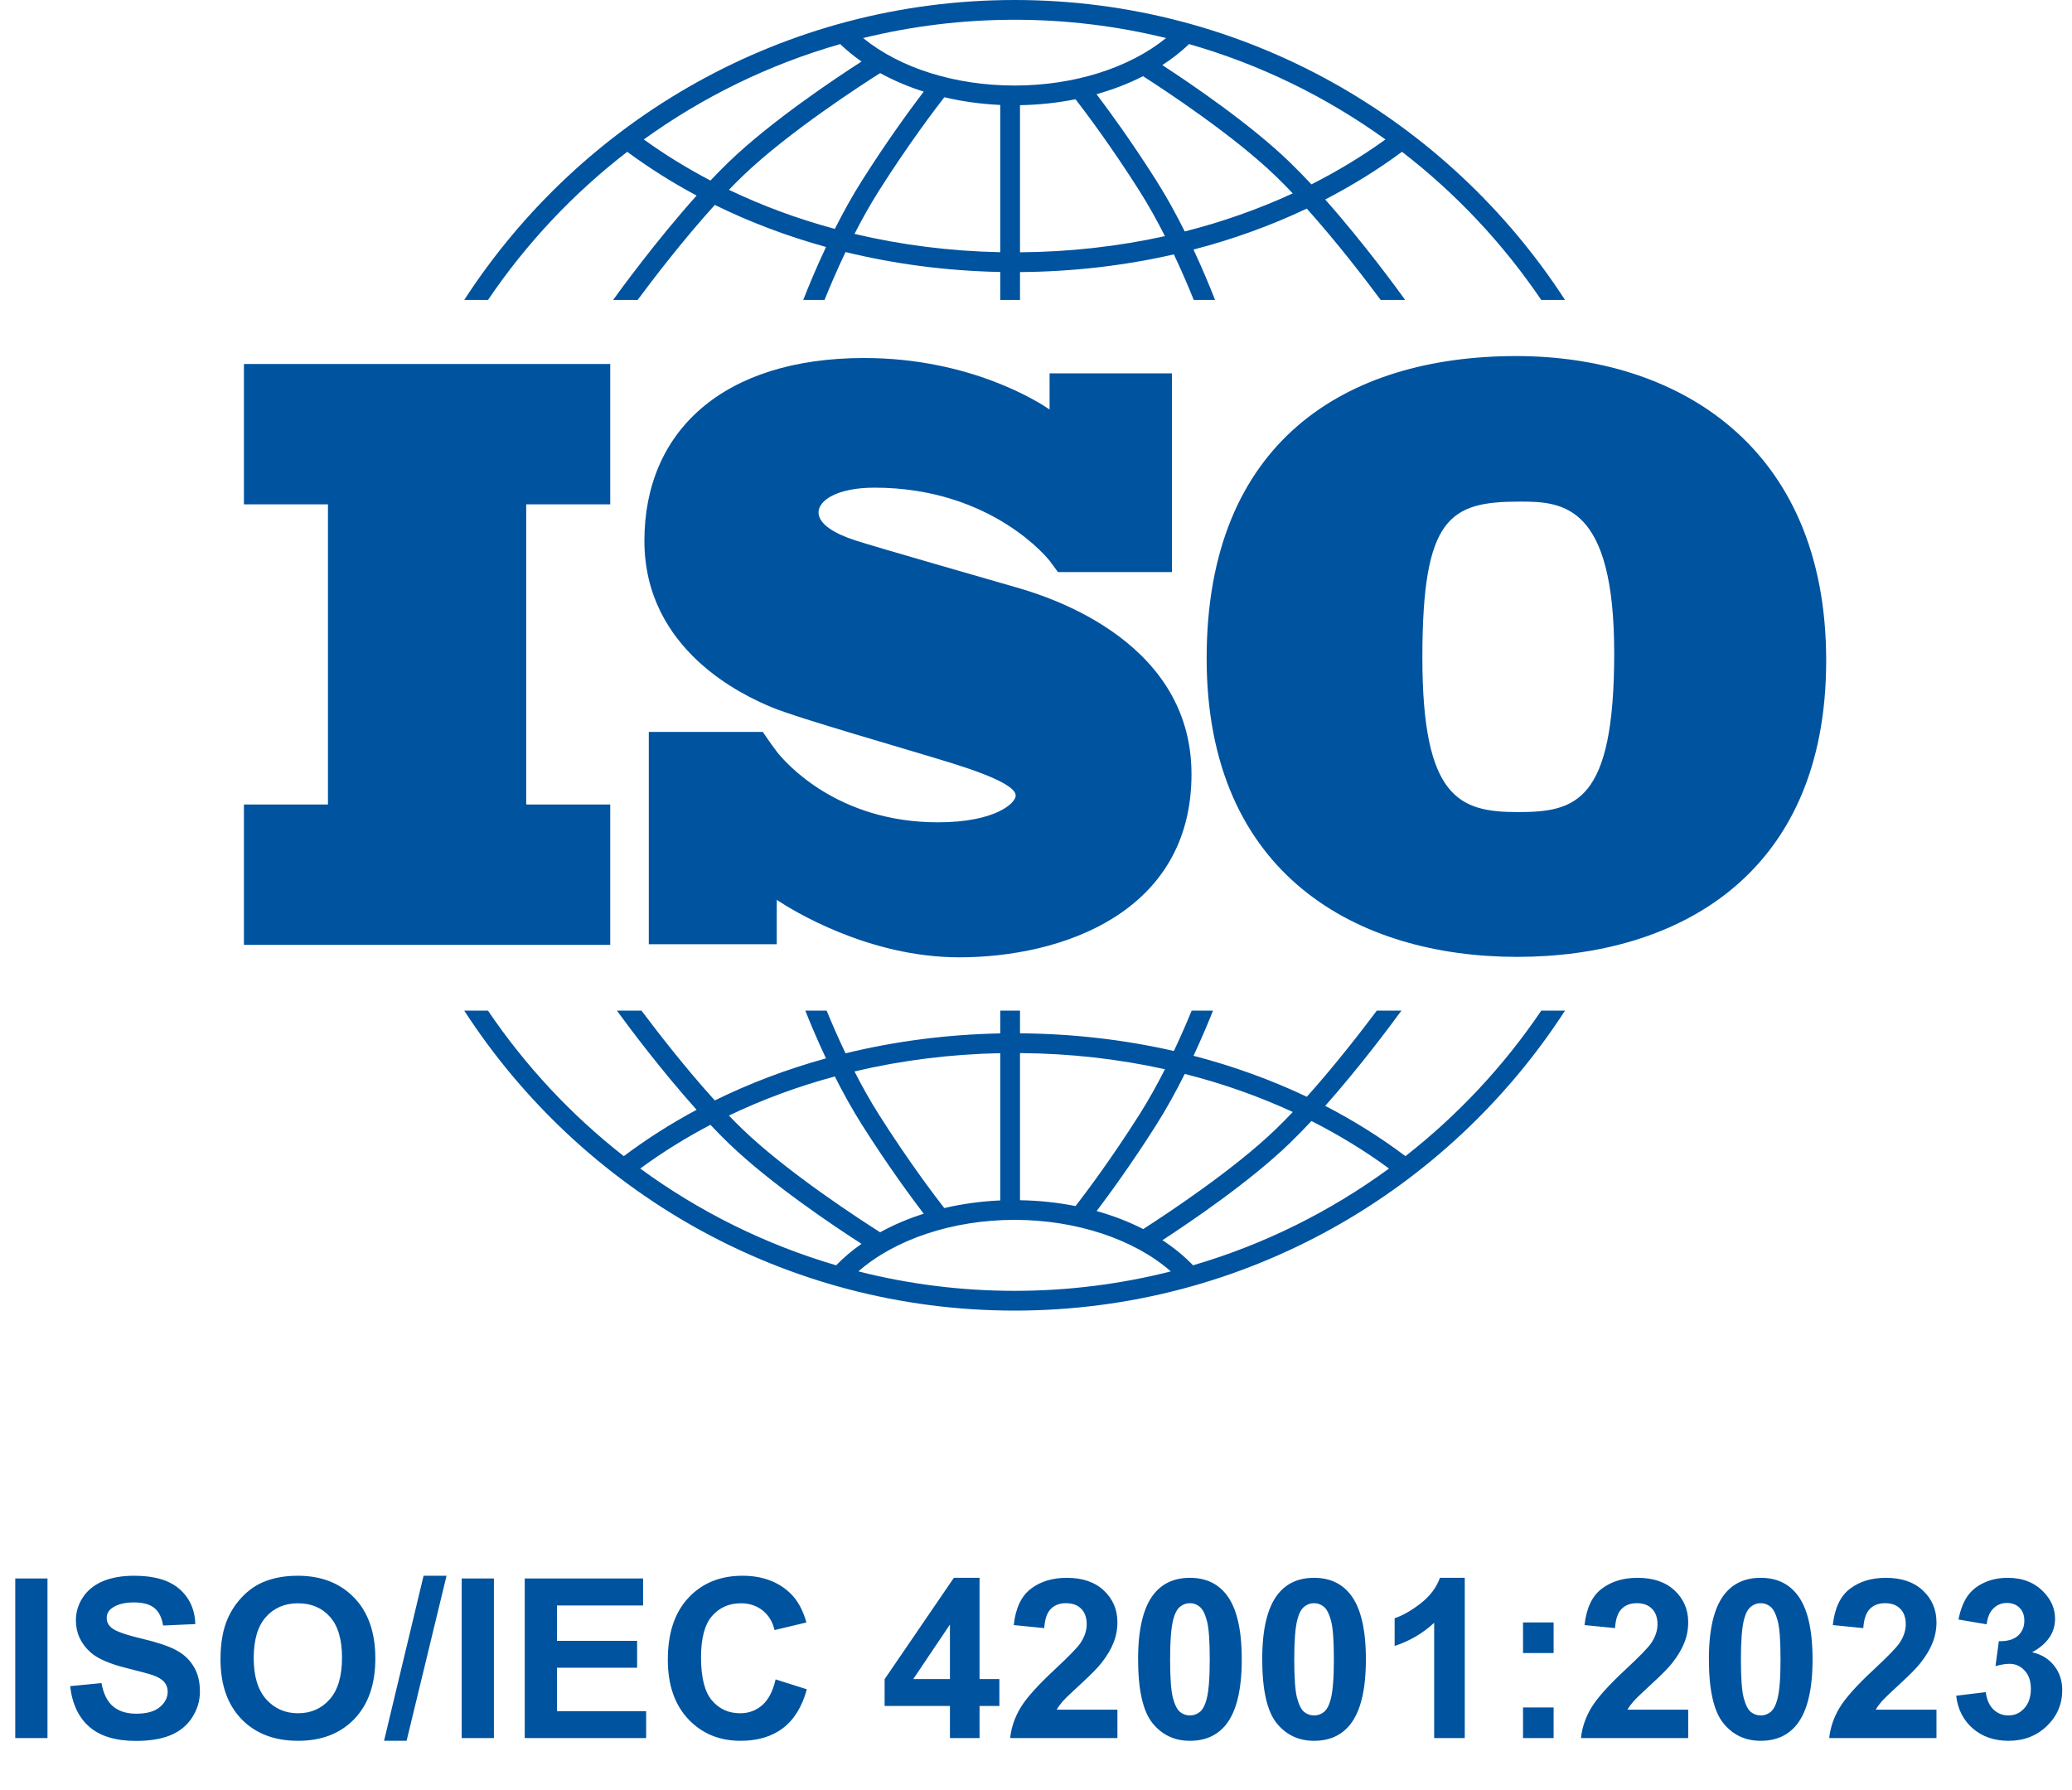 <svg width="773" height="668" viewBox="0 0 773 668" fill="none" xmlns="http://www.w3.org/2000/svg">
<path d="M227.661 188.173V135.812H91V188.173H122.353V300.174H91V352.535H227.661V300.174H196.308V188.173H227.661Z" fill="#00539F"/>
<path d="M378.475 218.969C370.028 216.511 326.565 204.071 319.04 201.614C311.515 199.157 305.372 195.625 305.372 191.171C305.372 186.717 312.283 181.956 326.258 181.956C370.335 181.956 391.509 209.14 391.509 209.14C391.509 209.14 393.895 212.318 394.695 213.458H437.22V139.295H391.568V152.787C388.081 150.379 362.339 133.579 322.419 133.579C269.742 133.579 240.408 160.916 240.408 201.768C240.408 242.62 277.42 259.513 287.71 263.813C298 268.114 338.237 279.478 355.438 284.854C372.639 290.229 378.936 294.068 378.936 296.833C378.936 299.597 371.41 306.815 349.909 306.815C312.457 306.815 293.17 284.729 289.785 280.453V280.419C288.709 278.977 287.446 277.27 287.017 276.628C286.521 275.885 285.37 274.235 284.571 273.094H242.046V352.293H289.785V335.754C295.34 339.451 323.774 357.189 357.895 357.189C395.983 357.189 444.513 340.602 444.513 288.847C444.513 237.091 386.922 221.426 378.475 218.969Z" fill="#00539F"/>
<path d="M565.73 132.851C502.237 132.851 450.163 164.596 450.163 245.632C450.163 326.669 506.693 357.022 566.007 357.022C625.321 357.022 681.295 326.946 681.295 246.469C681.295 165.992 625.324 132.851 565.73 132.851ZM566.287 302.998C544.565 302.998 530.641 297.985 530.641 245.355C530.641 192.723 540.946 187.153 567.122 187.153C582.994 187.153 602.21 188.266 602.21 243.684C602.21 299.101 588.009 302.998 566.287 302.998Z" fill="#00539F"/>
<path d="M182.061 111.912C196.334 90.836 213.886 72.153 234.007 56.638C242.143 62.654 250.791 68.11 259.883 72.973C244.651 89.953 231.003 108.764 228.742 111.912H237.882C243.368 104.518 254.715 89.644 266.681 76.457C279.76 82.887 293.659 88.145 308.162 92.15C304.302 100.341 301.384 107.502 299.671 111.912H307.611C309.436 107.371 312.109 101.037 315.445 94.039C333.946 98.559 353.331 101.092 373.162 101.478V111.913H380.534V101.514C400.22 101.37 419.499 99.127 437.934 94.911C441.077 101.559 443.607 107.561 445.355 111.912H453.296C451.649 107.677 448.895 100.907 445.257 93.119C460.019 89.278 474.183 84.157 487.524 77.829C499.031 90.665 509.789 104.775 515.086 111.912H524.224C522.033 108.861 509.092 91.018 494.387 74.433C504.497 69.207 514.083 63.262 523.043 56.638C543.165 72.153 560.718 90.836 574.99 111.912H583.857C540.255 44.619 464.506 0 378.524 0C292.542 0 216.793 44.619 173.191 111.912H182.061ZM311.451 85.409C297.656 81.683 284.42 76.798 271.942 70.822C273.638 69.06 275.332 67.353 277.006 65.738C294.093 49.261 322.196 31.168 328.357 27.273C333.356 30.019 338.811 32.341 344.614 34.184C340.107 40.094 331.259 52.09 321.623 67.306C317.872 73.228 314.455 79.453 311.451 85.409ZM373.162 94.104C354.492 93.731 336.237 91.406 318.788 87.268C321.517 81.933 324.562 76.444 327.851 71.252C338.952 53.723 348.968 40.562 352.305 36.28C358.963 37.844 365.96 38.833 373.162 39.156V94.104ZM380.534 94.141V39.24C387.639 39.119 394.591 38.367 401.244 37.029C405.057 41.962 414.601 54.647 425.117 71.252C428.577 76.715 431.768 82.507 434.605 88.103C417.217 91.949 399.068 94.003 380.534 94.141ZM441.995 86.358C438.878 80.116 435.294 73.543 431.344 67.306C422.205 52.875 413.772 41.338 409.082 35.144C415.254 33.41 421.08 31.157 426.429 28.43C435.078 33.974 460.196 50.536 475.96 65.738C478.052 67.756 480.173 69.912 482.291 72.148C469.553 78.03 456.05 82.791 441.995 86.358ZM516.871 52.03C508.223 58.272 498.982 63.865 489.253 68.782C486.534 65.865 483.791 63.048 481.077 60.431C466.333 46.212 444.378 31.296 433.622 24.291C437.276 21.922 440.617 19.303 443.597 16.451C470.222 24.059 494.941 36.224 516.871 52.03ZM378.526 7.372C397.993 7.372 416.912 9.747 435.028 14.192C421.28 25.359 400.68 31.91 378.526 31.91C356.272 31.91 335.729 25.38 321.999 14.198C340.121 9.749 359.049 7.372 378.526 7.372ZM313.452 16.451C315.878 18.776 318.533 20.951 321.409 22.956C311.663 29.227 287.66 45.224 271.89 60.43C269.62 62.619 267.331 64.951 265.051 67.362C256.329 62.795 248.011 57.68 240.183 52.03C262.109 36.224 286.827 24.06 313.452 16.451Z" fill="#00539F"/>
<path d="M575.002 377.089C561.033 397.721 543.918 416.057 524.33 431.376C515.001 424.36 504.988 418.09 494.398 412.612C507.155 398.223 518.585 382.887 522.816 377.09H513.636C507.977 384.646 498.07 397.465 487.534 409.219C474.193 402.888 460.03 397.763 445.265 393.924C448.387 387.239 450.853 381.314 452.531 377.09H444.568C442.879 381.209 440.635 386.434 437.938 392.139C419.513 387.929 400.237 385.687 380.535 385.545V377.09H373.164V385.578C353.316 385.962 333.932 388.493 315.443 393.007C312.563 386.966 310.176 381.416 308.403 377.09H300.438C302.196 381.518 304.82 387.814 308.157 394.893C293.651 398.9 279.746 404.151 266.669 410.584C255.68 398.471 245.216 384.94 239.334 377.089H230.154C234.525 383.079 246.599 399.274 259.883 414.079C250.316 419.203 241.231 424.976 232.723 431.375C213.134 416.056 196.019 397.72 182.051 377.088H173.197C216.8 444.381 292.547 489 378.528 489C464.507 489 540.255 444.382 583.858 377.088L575.002 377.089ZM441.998 400.689C456.059 404.254 469.561 409.014 482.301 414.898C480.179 417.136 478.057 419.296 475.961 421.318C460.246 436.471 435.208 452.995 426.494 458.583C421.145 455.845 415.311 453.592 409.12 451.858C413.819 445.653 422.23 434.138 431.344 419.747C435.296 413.509 438.88 406.932 441.998 400.689ZM380.534 392.915C399.083 393.053 417.232 395.101 434.608 398.941C431.77 404.541 428.579 410.334 425.116 415.803C414.615 432.385 405.086 445.055 401.261 450.003C394.626 448.681 387.675 447.935 380.533 447.817V392.915H380.534ZM373.162 392.952V447.894C365.933 448.214 358.929 449.191 352.279 450.744C348.919 446.43 338.935 433.306 327.851 415.803C324.559 410.607 321.512 405.114 318.782 399.774C336.221 395.641 354.476 393.324 373.162 392.952ZM311.447 401.639C314.452 407.6 317.872 413.824 321.623 419.748C331.251 434.952 340.094 446.941 344.604 452.856C338.793 454.698 333.344 457.022 328.347 459.776C322.163 455.864 294.084 437.784 277.008 421.318C275.331 419.702 273.636 417.992 271.938 416.229C284.414 410.251 297.649 405.365 311.447 401.639ZM238.848 435.997C247.064 429.957 255.824 424.512 265.04 419.684C267.322 422.097 269.616 424.433 271.889 426.625C287.655 441.827 311.651 457.821 321.4 464.094C317.927 466.526 314.761 469.199 311.947 472.101C285.357 464.309 260.693 451.974 238.848 435.997ZM378.526 481.629C358.422 481.629 338.897 479.104 320.244 474.373C333.865 462.404 355.493 455.146 378.526 455.146C401.531 455.146 423.181 462.408 436.803 474.374C418.151 479.105 398.628 481.629 378.526 481.629ZM445.101 472.101C441.756 468.655 437.934 465.512 433.67 462.732C444.445 455.715 466.355 440.822 481.077 426.624C483.793 424.005 486.535 421.187 489.256 418.268C499.482 423.44 509.173 429.357 518.204 435.996C496.358 451.975 471.692 464.31 445.101 472.101Z" fill="#00539F"/>
<path d="M5.687 648.5V588.947H17.712V648.5H5.687ZM26.161 629.123L37.861 627.985C38.565 631.912 39.986 634.797 42.126 636.638C44.292 638.48 47.204 639.4 50.86 639.4C54.733 639.4 57.644 638.588 59.594 636.963C61.571 635.311 62.559 633.388 62.559 631.195C62.559 629.786 62.139 628.595 61.3 627.62C60.487 626.618 59.052 625.751 56.994 625.02C55.586 624.533 52.376 623.666 47.366 622.42C40.921 620.822 36.398 618.859 33.798 616.53C30.142 613.253 28.314 609.258 28.314 604.546C28.314 601.513 29.167 598.683 30.873 596.056C32.607 593.402 35.085 591.384 38.307 590.003C41.557 588.622 45.471 587.931 50.047 587.931C57.522 587.931 63.141 589.57 66.906 592.847C70.697 596.124 72.688 600.497 72.877 605.968L60.853 606.496C60.338 603.436 59.228 601.242 57.522 599.915C55.843 598.561 53.311 597.884 49.925 597.884C46.432 597.884 43.697 598.602 41.72 600.037C40.447 600.958 39.81 602.19 39.81 603.734C39.81 605.142 40.406 606.347 41.598 607.349C43.114 608.622 46.797 609.949 52.647 611.33C58.497 612.711 62.816 614.147 65.606 615.636C68.422 617.099 70.616 619.116 72.187 621.689C73.785 624.235 74.584 627.39 74.584 631.154C74.584 634.566 73.636 637.762 71.74 640.741C69.844 643.72 67.163 645.941 63.697 647.403C60.23 648.839 55.91 649.556 50.738 649.556C43.209 649.556 37.427 647.823 33.392 644.356C29.357 640.863 26.947 635.785 26.161 629.123ZM82.261 619.089C82.261 613.023 83.168 607.931 84.983 603.815C86.337 600.782 88.179 598.06 90.508 595.65C92.864 593.239 95.436 591.452 98.226 590.287C101.936 588.717 106.215 587.931 111.063 587.931C119.837 587.931 126.852 590.653 132.105 596.097C137.386 601.54 140.027 609.109 140.027 618.805C140.027 628.419 137.413 635.948 132.187 641.391C126.96 646.807 119.973 649.516 111.225 649.516C102.37 649.516 95.328 646.821 90.101 641.432C84.875 636.015 82.261 628.568 82.261 619.089ZM94.651 618.683C94.651 625.426 96.208 630.545 99.323 634.038C102.437 637.505 106.391 639.238 111.185 639.238C115.978 639.238 119.905 637.518 122.965 634.079C126.053 630.612 127.596 625.426 127.596 618.52C127.596 611.696 126.093 606.604 123.087 603.246C120.108 599.888 116.141 598.209 111.185 598.209C106.229 598.209 102.234 599.915 99.201 603.327C96.168 606.713 94.651 611.831 94.651 618.683ZM143.277 649.516L158.023 587.931H166.594L151.686 649.516H143.277ZM172.241 648.5V588.947H184.265V648.5H172.241ZM195.761 648.5V588.947H239.918V599.021H207.786V612.224H237.684V622.258H207.786V638.466H241.056V648.5H195.761ZM289.356 626.604L301.015 630.301C299.228 636.801 296.249 641.635 292.078 644.803C287.935 647.945 282.667 649.516 276.276 649.516C268.368 649.516 261.868 646.821 256.777 641.432C251.685 636.015 249.14 628.622 249.14 619.252C249.14 609.34 251.699 601.648 256.817 596.178C261.936 590.68 268.666 587.931 277.007 587.931C284.292 587.931 290.209 590.084 294.759 594.39C297.467 596.936 299.499 600.592 300.853 605.359L288.95 608.202C288.246 605.115 286.77 602.677 284.522 600.89C282.302 599.103 279.593 598.209 276.398 598.209C271.983 598.209 268.395 599.793 265.633 602.962C262.897 606.13 261.53 611.262 261.53 618.358C261.53 625.887 262.884 631.249 265.592 634.445C268.3 637.64 271.821 639.238 276.154 639.238C279.35 639.238 282.098 638.222 284.4 636.191C286.702 634.16 288.354 630.964 289.356 626.604ZM354.393 648.5V636.516H330.02V626.523L355.856 588.703H365.443V626.482H372.836V636.516H365.443V648.5H354.393ZM354.393 626.482V606.13L340.704 626.482H354.393ZM416.871 637.897V648.5H376.858C377.291 644.492 378.591 640.7 380.758 637.126C382.924 633.524 387.203 628.757 393.595 622.826C398.74 618.033 401.895 614.783 403.06 613.077C404.63 610.721 405.416 608.392 405.416 606.09C405.416 603.544 404.725 601.594 403.344 600.24C401.99 598.859 400.108 598.168 397.697 598.168C395.314 598.168 393.418 598.886 392.01 600.321C390.602 601.757 389.79 604.14 389.573 607.471L378.198 606.334C378.876 600.051 381.001 595.541 384.576 592.806C388.151 590.071 392.62 588.703 397.982 588.703C403.859 588.703 408.476 590.287 411.834 593.456C415.192 596.625 416.871 600.565 416.871 605.277C416.871 607.958 416.384 610.518 415.409 612.955C414.461 615.365 412.945 617.897 410.859 620.551C409.478 622.312 406.987 624.844 403.385 628.148C399.783 631.452 397.494 633.646 396.519 634.729C395.572 635.812 394.8 636.868 394.204 637.897H416.871ZM443.926 588.703C449.695 588.703 454.204 590.761 457.454 594.878C461.326 599.753 463.263 607.837 463.263 619.13C463.263 630.396 461.313 638.493 457.413 643.422C454.19 647.484 449.695 649.516 443.926 649.516C438.131 649.516 433.459 647.295 429.911 642.853C426.364 638.385 424.59 630.436 424.59 619.008C424.59 607.796 426.54 599.726 430.439 594.797C433.662 590.734 438.158 588.703 443.926 588.703ZM443.926 598.168C442.545 598.168 441.313 598.615 440.23 599.509C439.146 600.375 438.307 601.946 437.711 604.221C436.926 607.173 436.533 612.143 436.533 619.13C436.533 626.117 436.885 630.924 437.589 633.551C438.293 636.151 439.173 637.884 440.23 638.751C441.313 639.617 442.545 640.05 443.926 640.05C445.307 640.05 446.54 639.617 447.623 638.751C448.706 637.857 449.546 636.273 450.141 633.998C450.927 631.073 451.32 626.117 451.32 619.13C451.32 612.143 450.967 607.349 450.263 604.749C449.559 602.122 448.666 600.375 447.582 599.509C446.526 598.615 445.307 598.168 443.926 598.168ZM490.236 588.703C496.005 588.703 500.514 590.761 503.764 594.878C507.636 599.753 509.573 607.837 509.573 619.13C509.573 630.396 507.623 638.493 503.723 643.422C500.5 647.484 496.005 649.516 490.236 649.516C484.441 649.516 479.769 647.295 476.221 642.853C472.674 638.385 470.9 630.436 470.9 619.008C470.9 607.796 472.85 599.726 476.749 594.797C479.972 590.734 484.468 588.703 490.236 588.703ZM490.236 598.168C488.855 598.168 487.623 598.615 486.54 599.509C485.456 600.375 484.617 601.946 484.021 604.221C483.236 607.173 482.843 612.143 482.843 619.13C482.843 626.117 483.195 630.924 483.899 633.551C484.603 636.151 485.483 637.884 486.54 638.751C487.623 639.617 488.855 640.05 490.236 640.05C491.617 640.05 492.85 639.617 493.933 638.751C495.016 637.857 495.856 636.273 496.452 633.998C497.237 631.073 497.63 626.117 497.63 619.13C497.63 612.143 497.278 607.349 496.573 604.749C495.869 602.122 494.976 600.375 493.892 599.509C492.836 598.615 491.617 598.168 490.236 598.168ZM546.458 648.5H535.043V605.48C530.873 609.38 525.957 612.264 520.297 614.133V603.774C523.276 602.799 526.512 600.958 530.006 598.25C533.5 595.514 535.896 592.332 537.196 588.703H546.458V648.5ZM568.191 616.774V605.359H579.606V616.774H568.191ZM568.191 648.5V637.085H579.606V648.5H568.191ZM629.816 637.897V648.5H589.803C590.236 644.492 591.536 640.7 593.703 637.126C595.869 633.524 600.148 628.757 606.539 622.826C611.685 618.033 614.84 614.783 616.004 613.077C617.575 610.721 618.361 608.392 618.361 606.09C618.361 603.544 617.67 601.594 616.289 600.24C614.935 598.859 613.053 598.168 610.642 598.168C608.259 598.168 606.363 598.886 604.955 600.321C603.547 601.757 602.734 604.14 602.518 607.471L591.143 606.334C591.82 600.051 593.946 595.541 597.521 592.806C601.096 590.071 605.564 588.703 610.927 588.703C616.803 588.703 621.421 590.287 624.779 593.456C628.137 596.625 629.816 600.565 629.816 605.277C629.816 607.958 629.329 610.518 628.354 612.955C627.406 615.365 625.889 617.897 623.804 620.551C622.423 622.312 619.931 624.844 616.329 628.148C612.728 631.452 610.439 633.646 609.464 634.729C608.516 635.812 607.744 636.868 607.149 637.897H629.816ZM656.871 588.703C662.639 588.703 667.149 590.761 670.398 594.878C674.271 599.753 676.208 607.837 676.208 619.13C676.208 630.396 674.258 638.493 670.358 643.422C667.135 647.484 662.639 649.516 656.871 649.516C651.076 649.516 646.404 647.295 642.856 642.853C639.308 638.385 637.535 630.436 637.535 619.008C637.535 607.796 639.484 599.726 643.384 594.797C646.607 590.734 651.103 588.703 656.871 588.703ZM656.871 598.168C655.49 598.168 654.258 598.615 653.174 599.509C652.091 600.375 651.252 601.946 650.656 604.221C649.87 607.173 649.478 612.143 649.478 619.13C649.478 626.117 649.83 630.924 650.534 633.551C651.238 636.151 652.118 637.884 653.174 638.751C654.258 639.617 655.49 640.05 656.871 640.05C658.252 640.05 659.484 639.617 660.568 638.751C661.651 637.857 662.491 636.273 663.086 633.998C663.872 631.073 664.264 626.117 664.264 619.13C664.264 612.143 663.912 607.349 663.208 604.749C662.504 602.122 661.61 600.375 660.527 599.509C659.471 598.615 658.252 598.168 656.871 598.168ZM722.436 637.897V648.5H682.423C682.856 644.492 684.156 640.7 686.323 637.126C688.489 633.524 692.768 628.757 699.159 622.826C704.305 618.033 707.46 614.783 708.624 613.077C710.195 610.721 710.981 608.392 710.981 606.09C710.981 603.544 710.29 601.594 708.909 600.24C707.555 598.859 705.673 598.168 703.262 598.168C700.879 598.168 698.983 598.886 697.575 600.321C696.167 601.757 695.354 604.14 695.138 607.471L683.763 606.334C684.44 600.051 686.566 595.541 690.141 592.806C693.716 590.071 698.184 588.703 703.547 588.703C709.423 588.703 714.041 590.287 717.399 593.456C720.757 596.625 722.436 600.565 722.436 605.277C722.436 607.958 721.949 610.518 720.974 612.955C720.026 615.365 718.509 617.897 716.424 620.551C715.043 622.312 712.551 624.844 708.949 628.148C705.348 631.452 703.059 633.646 702.084 634.729C701.136 635.812 700.365 636.868 699.769 637.897H722.436ZM729.789 632.698L740.838 631.357C741.19 634.174 742.138 636.327 743.682 637.816C745.226 639.306 747.094 640.05 749.288 640.05C751.644 640.05 753.621 639.157 755.219 637.369C756.844 635.582 757.656 633.172 757.656 630.138C757.656 627.268 756.884 624.993 755.341 623.314C753.797 621.635 751.915 620.795 749.694 620.795C748.232 620.795 746.485 621.08 744.454 621.648L745.713 612.346C748.8 612.427 751.157 611.763 752.781 610.355C754.406 608.92 755.219 607.024 755.219 604.668C755.219 602.664 754.623 601.066 753.431 599.874C752.24 598.683 750.656 598.087 748.679 598.087C746.729 598.087 745.063 598.764 743.682 600.118C742.301 601.472 741.461 603.449 741.163 606.049L730.642 604.262C731.373 600.66 732.47 597.789 733.932 595.65C735.422 593.483 737.48 591.791 740.107 590.572C742.761 589.326 745.727 588.703 749.004 588.703C754.61 588.703 759.105 590.491 762.49 594.065C765.28 596.99 766.674 600.294 766.674 603.977C766.674 609.204 763.817 613.375 758.103 616.489C761.515 617.22 764.237 618.859 766.268 621.405C768.326 623.95 769.356 627.024 769.356 630.626C769.356 635.853 767.446 640.308 763.628 643.991C759.809 647.674 755.056 649.516 749.369 649.516C743.98 649.516 739.511 647.972 735.964 644.885C732.416 641.77 730.358 637.708 729.789 632.698Z" fill="#00539F"/>
</svg>
